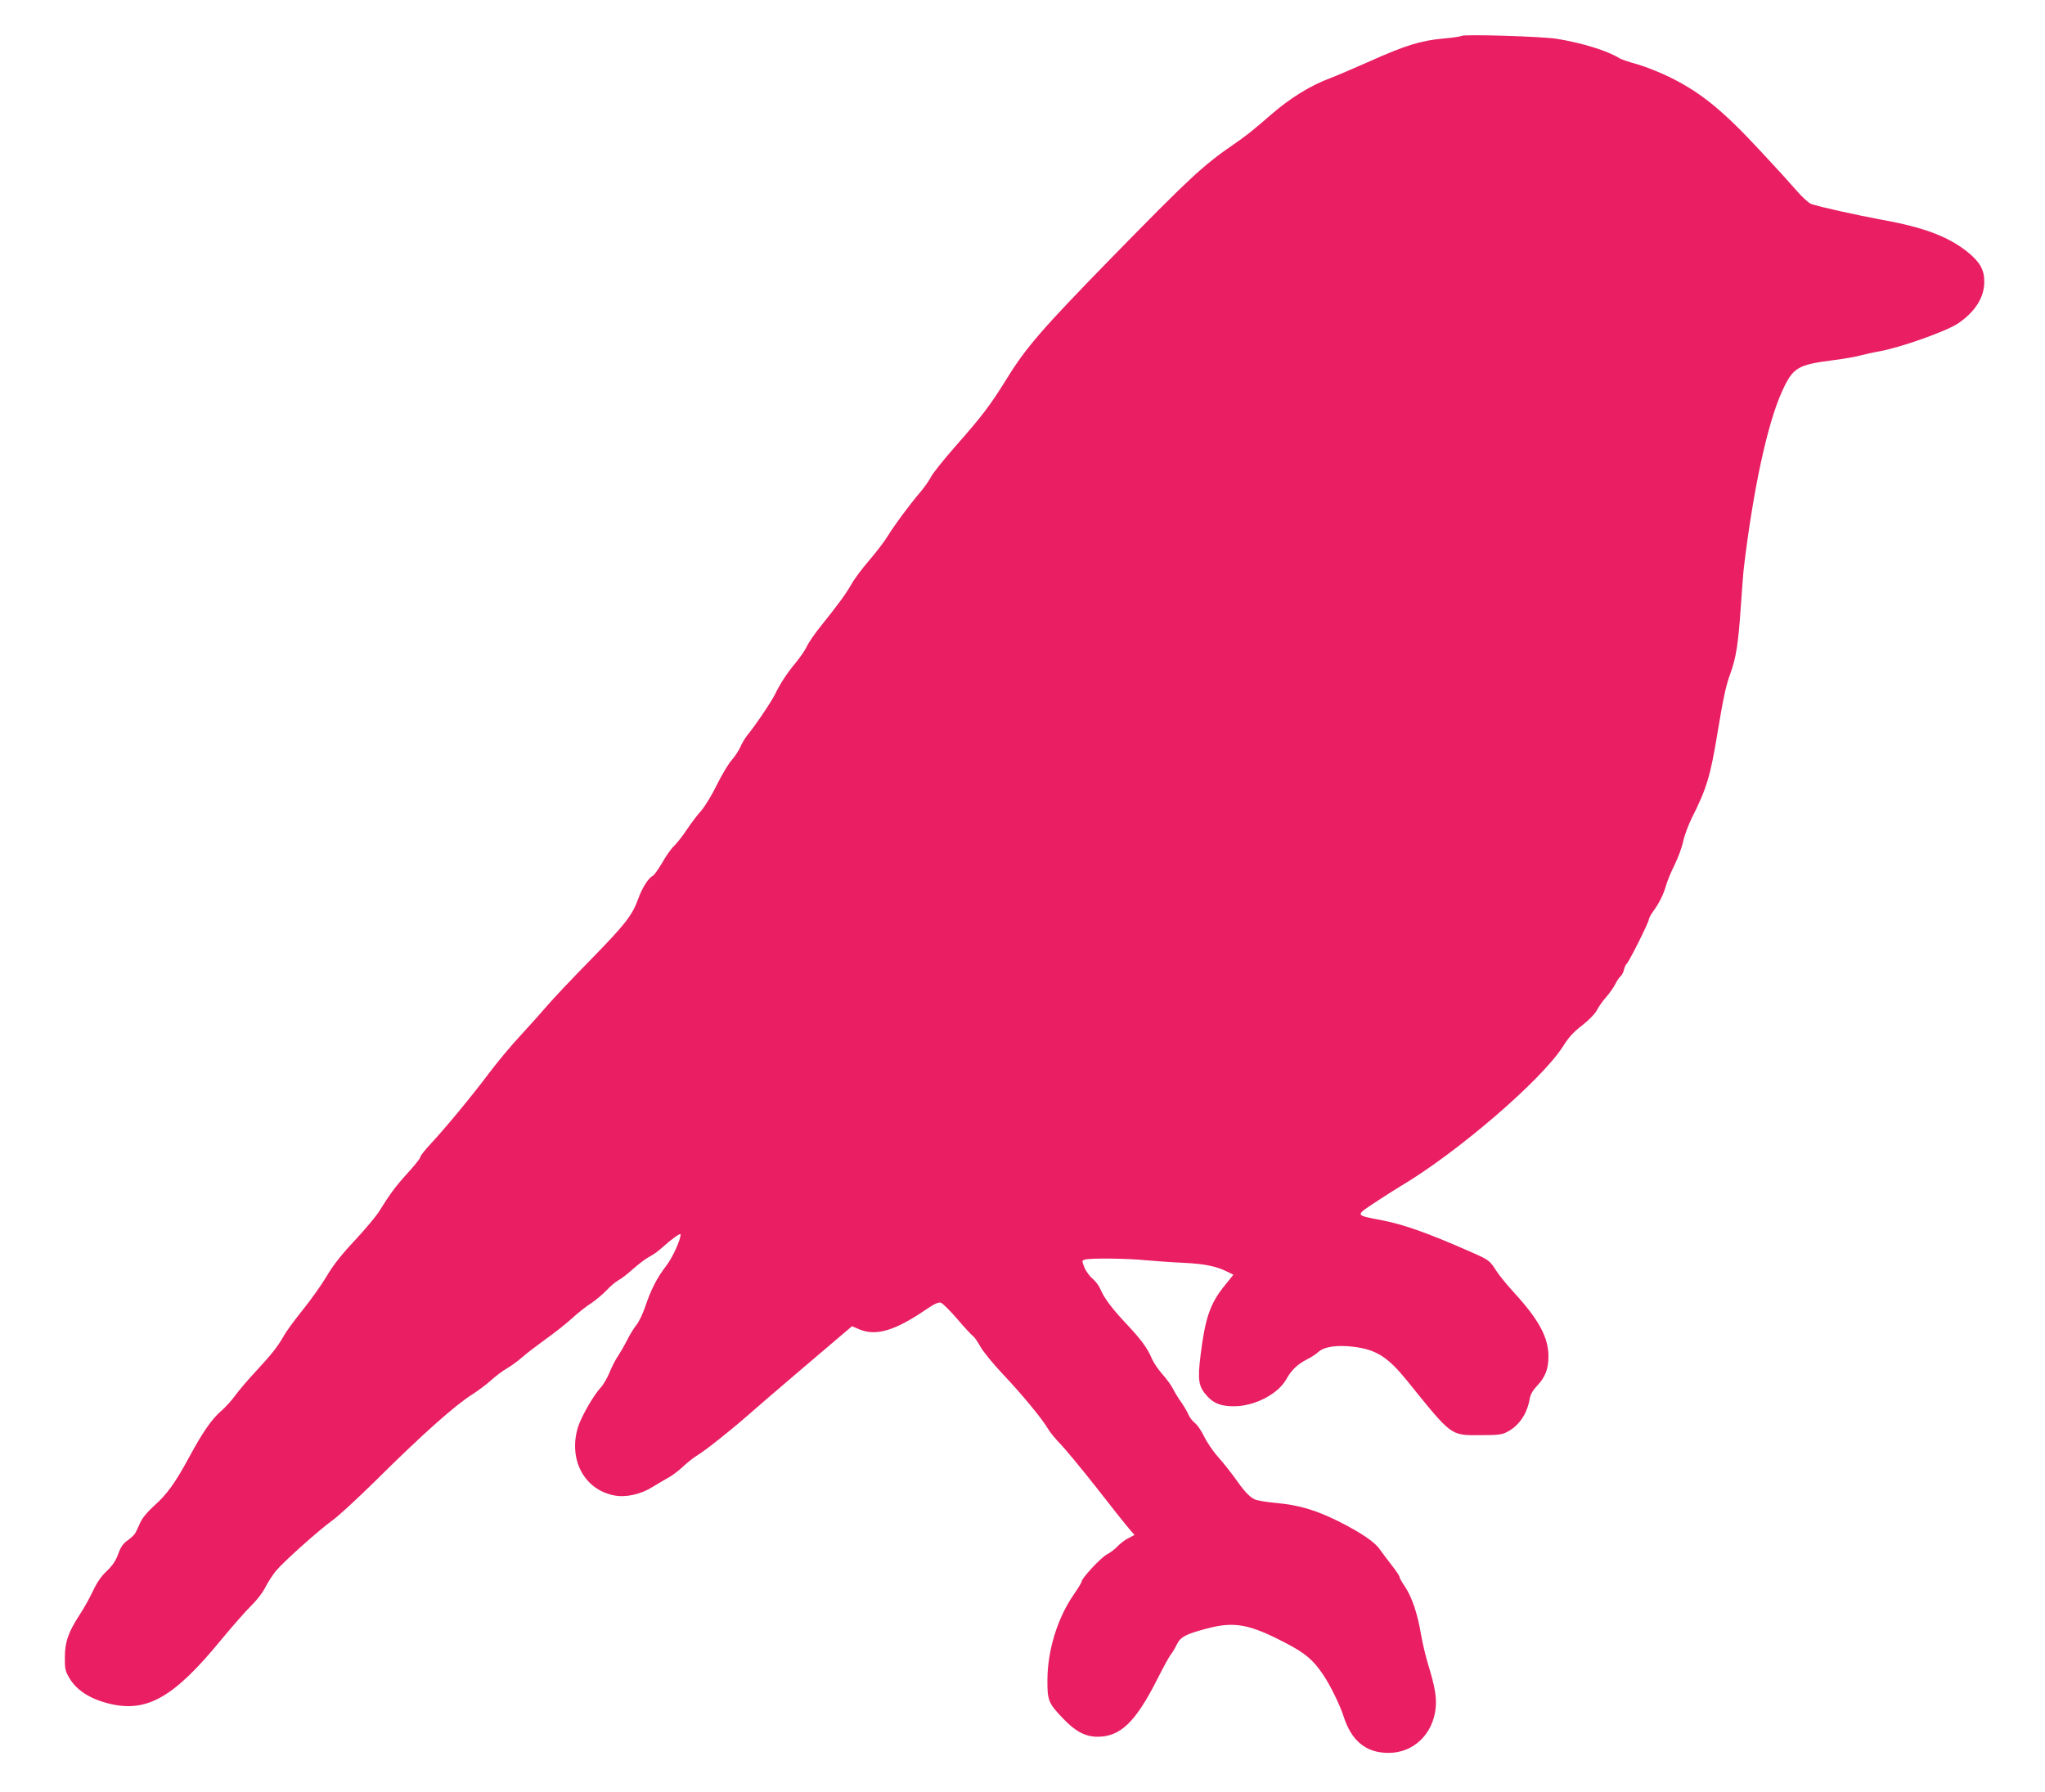 <?xml version="1.0" standalone="no"?>
<!DOCTYPE svg PUBLIC "-//W3C//DTD SVG 20010904//EN"
 "http://www.w3.org/TR/2001/REC-SVG-20010904/DTD/svg10.dtd">
<svg version="1.0" xmlns="http://www.w3.org/2000/svg"
 width="1280pt" height="1122pt" viewBox="0 0 1280 1122"
 preserveAspectRatio="xMidYMid meet">
<g transform="translate(0,1122) scale(0.1,-0.1)"
fill="#e91e63" stroke="none">
<path d="M9148 10995 c-3 -3 -53 -11 -111 -16 -140 -12 -242 -43 -464 -143
-104 -46 -214 -93 -246 -105 -122 -45 -249 -123 -367 -225 -127 -110 -156
-133 -240 -191 -192 -132 -276 -211 -764 -710 -437 -448 -535 -561 -659 -763
-97 -156 -149 -226 -317 -416 -72 -82 -141 -168 -152 -190 -11 -23 -42 -66
-67 -96 -69 -81 -162 -206 -204 -275 -20 -33 -72 -101 -115 -151 -43 -50 -94
-117 -112 -150 -35 -61 -79 -122 -192 -263 -37 -46 -76 -102 -87 -126 -11 -24
-42 -69 -69 -102 -56 -67 -96 -128 -130 -197 -23 -48 -125 -199 -177 -262 -14
-18 -32 -49 -41 -70 -9 -21 -33 -58 -54 -82 -21 -24 -63 -94 -93 -155 -30 -62
-74 -134 -98 -162 -25 -27 -65 -81 -91 -120 -25 -38 -61 -83 -78 -100 -18 -16
-52 -64 -76 -107 -25 -42 -51 -78 -58 -81 -25 -10 -66 -73 -91 -143 -38 -105
-82 -161 -300 -384 -111 -113 -230 -239 -265 -280 -35 -41 -112 -127 -170
-190 -59 -63 -148 -170 -199 -238 -108 -144 -267 -336 -363 -440 -38 -40 -68
-79 -68 -87 0 -7 -36 -52 -80 -100 -76 -84 -109 -129 -180 -243 -18 -28 -85
-108 -149 -177 -82 -87 -135 -154 -175 -222 -32 -54 -100 -150 -151 -213 -51
-63 -105 -137 -120 -165 -39 -68 -75 -113 -174 -220 -46 -49 -104 -117 -128
-150 -24 -33 -64 -77 -89 -98 -59 -51 -117 -135 -199 -287 -88 -163 -141 -236
-220 -306 -40 -36 -73 -75 -86 -103 -11 -25 -25 -55 -31 -66 -5 -11 -27 -32
-48 -47 -29 -20 -44 -41 -60 -86 -16 -43 -36 -73 -72 -107 -34 -32 -61 -71
-85 -122 -19 -41 -56 -108 -83 -149 -72 -110 -94 -173 -94 -269 -1 -70 3 -86
26 -126 47 -81 132 -135 256 -165 233 -55 401 41 694 398 72 87 157 184 190
216 34 33 72 82 88 114 16 32 46 78 67 104 50 60 271 257 353 316 36 25 155
135 266 244 298 296 503 478 613 547 33 21 84 59 113 85 29 27 75 61 101 76
26 15 70 47 97 71 26 23 93 74 147 113 54 38 127 96 163 129 36 33 90 76 122
96 31 21 74 58 97 82 22 24 54 51 71 60 16 8 58 40 92 71 35 31 80 65 101 76
22 11 58 36 80 57 60 54 117 95 117 84 0 -35 -50 -145 -90 -197 -59 -77 -94
-146 -131 -254 -15 -46 -40 -97 -54 -114 -14 -17 -40 -58 -57 -92 -17 -34 -43
-79 -58 -102 -16 -22 -40 -69 -54 -104 -15 -36 -39 -78 -55 -95 -44 -46 -122
-182 -143 -248 -62 -201 37 -391 225 -428 72 -15 168 6 242 53 28 17 70 42 95
56 25 13 68 45 95 71 28 26 68 58 90 71 48 28 212 159 310 245 39 35 202 175
364 313 l294 250 44 -19 c105 -45 224 -10 420 124 51 35 78 47 92 42 11 -3 57
-49 102 -101 44 -52 89 -100 98 -107 10 -6 31 -37 47 -66 16 -30 79 -107 139
-171 118 -124 247 -280 285 -345 13 -22 48 -65 78 -95 29 -30 130 -152 223
-270 92 -118 184 -234 204 -257 l36 -42 -38 -20 c-21 -10 -51 -33 -68 -51 -16
-18 -47 -40 -67 -51 -36 -18 -158 -149 -158 -170 0 -5 -24 -45 -54 -88 -98
-144 -159 -343 -160 -526 -1 -130 6 -147 98 -243 77 -81 140 -114 216 -114
142 0 237 91 371 355 39 78 79 150 88 161 9 10 25 37 36 60 24 49 55 66 188
101 171 46 266 29 490 -88 126 -65 176 -107 239 -201 42 -61 106 -191 128
-261 49 -153 140 -228 280 -228 156 -1 279 116 296 280 7 67 -5 137 -47 273
-16 52 -36 138 -45 190 -20 124 -57 233 -99 296 -19 28 -35 55 -35 62 0 6 -21
38 -47 71 -27 34 -60 79 -76 101 -31 47 -119 106 -262 178 -140 69 -247 101
-384 113 -63 6 -126 16 -140 24 -33 17 -66 53 -124 136 -26 36 -72 94 -103
129 -31 34 -70 92 -87 127 -17 36 -43 74 -58 85 -15 12 -33 35 -40 52 -7 17
-27 51 -44 76 -18 25 -42 63 -53 86 -11 22 -41 63 -66 91 -25 28 -55 72 -66
97 -28 67 -66 119 -162 221 -90 96 -137 159 -161 216 -8 20 -30 49 -49 65 -19
16 -42 48 -51 71 -16 41 -16 42 4 48 31 10 260 8 379 -4 58 -5 164 -13 235
-16 133 -6 210 -22 277 -56 l38 -19 -51 -63 c-94 -115 -125 -204 -154 -437
-20 -160 -14 -199 41 -260 43 -47 89 -64 174 -63 128 2 273 79 323 172 31 55
69 92 131 123 22 11 53 31 67 44 36 34 118 46 222 33 141 -17 214 -64 334
-212 285 -353 270 -342 463 -341 108 0 131 3 165 21 74 39 124 113 140 208 5
27 20 53 46 80 51 54 71 105 71 184 0 119 -60 230 -216 400 -43 47 -92 107
-110 135 -42 66 -44 68 -167 122 -257 113 -412 169 -549 195 -171 33 -169 28
-43 112 60 39 128 83 152 97 357 210 891 669 1025 881 35 56 66 90 120 131 43
34 79 71 91 94 11 22 37 58 57 81 20 22 46 59 57 80 11 22 26 45 35 52 8 7 18
26 21 42 4 16 11 31 16 35 13 8 139 260 139 277 0 8 13 32 29 54 38 52 64 106
80 163 7 25 30 81 52 125 22 44 46 110 54 146 7 36 32 103 54 148 93 183 117
265 161 532 36 220 54 301 80 371 36 98 50 187 65 406 8 119 17 235 20 257 58
488 147 900 237 1100 70 155 95 171 328 201 63 8 138 21 165 29 28 7 79 19
115 25 131 23 418 124 495 175 107 72 165 163 165 261 0 76 -27 123 -104 186
-121 97 -274 155 -536 202 -152 28 -396 82 -443 99 -15 5 -58 44 -94 86 -73
83 -90 101 -215 236 -242 262 -378 373 -573 470 -60 30 -153 67 -205 82 -52
14 -104 32 -115 39 -70 45 -231 95 -390 121 -96 15 -585 30 -597 18z"/>
</g>
</svg>
